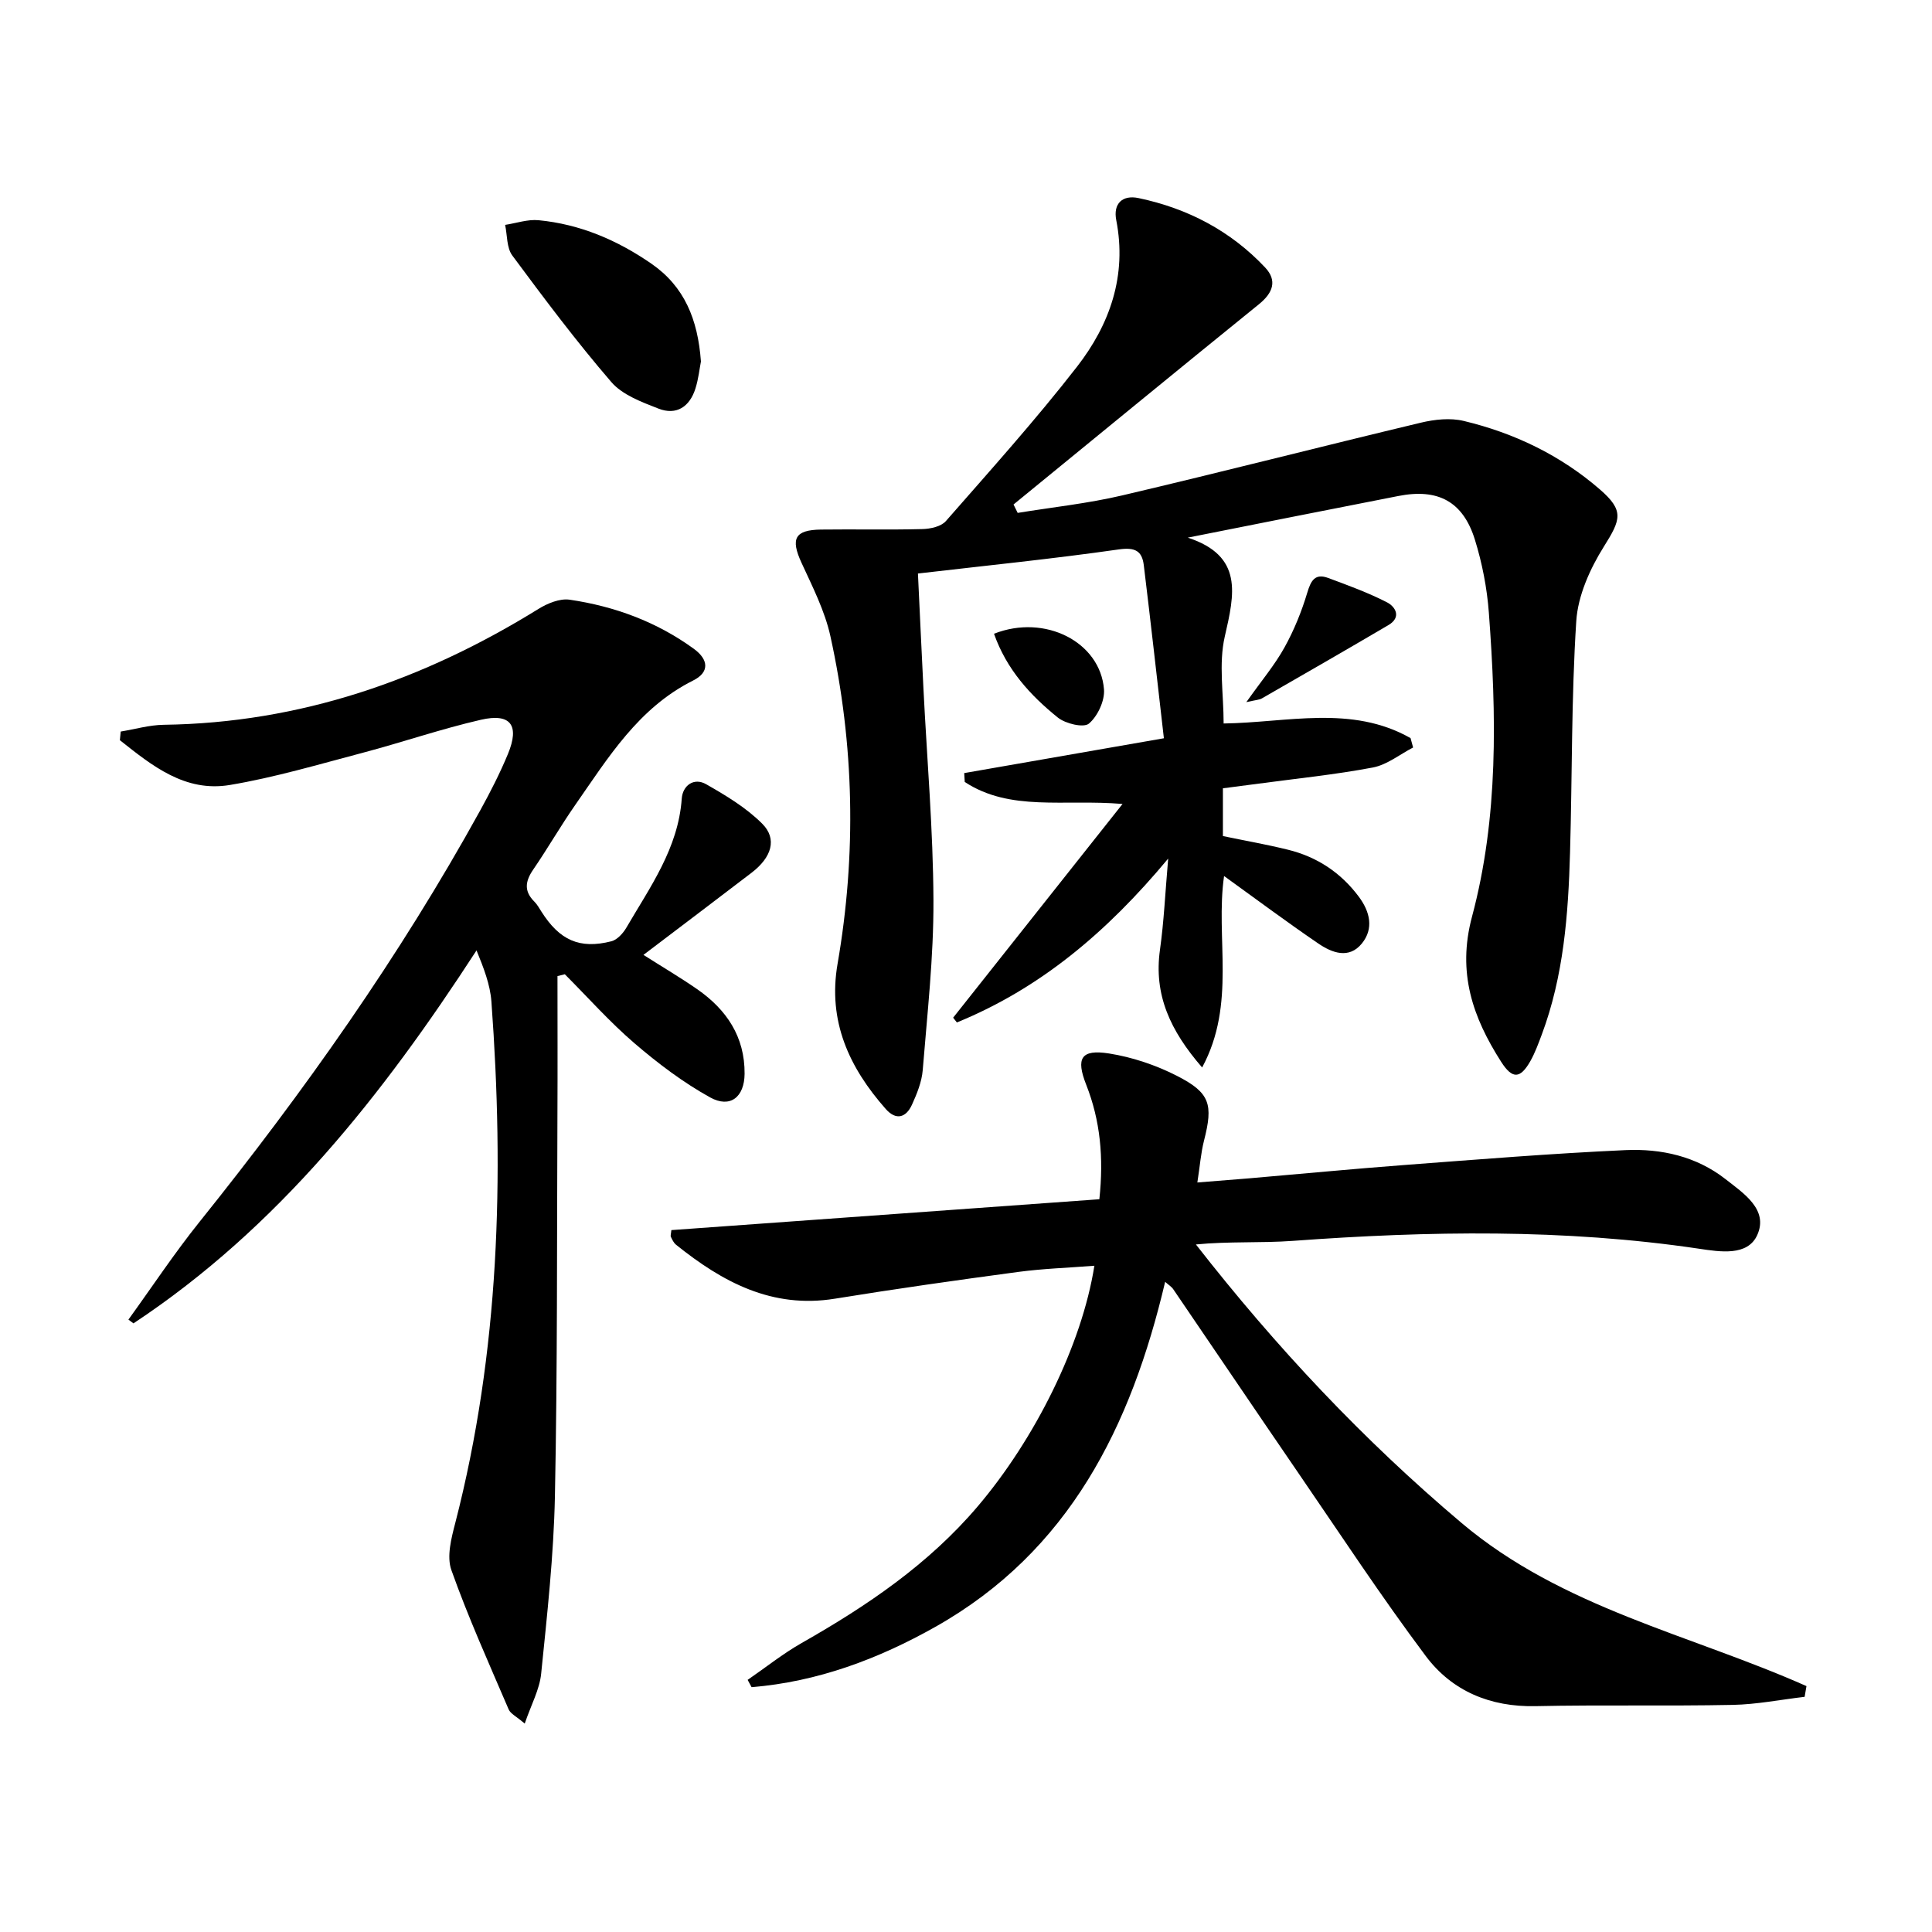 <svg enable-background="new 0 0 400 400" viewBox="0 0 400 400" xmlns="http://www.w3.org/2000/svg"><path d="m245.92 111.31c11.54 3.79 9.68 11.67 7.66 20.47-1.3 5.65-.24 11.84-.24 18.01 13.15-.18 26.49-3.91 38.7 3.03.18.65.35 1.29.53 1.94-2.76 1.43-5.39 3.58-8.32 4.14-7.81 1.48-15.74 2.28-23.63 3.34-2.43.33-4.86.63-7.43.97v9.89c4.51.94 9.04 1.73 13.49 2.83 6.01 1.48 10.94 4.74 14.66 9.74 2.3 3.09 3.13 6.58.62 9.67-2.67 3.28-6.18 1.94-9.01.01-6.54-4.46-12.89-9.2-19.52-13.98-1.84 12.86 2.58 26.44-4.54 39.64-6.62-7.63-10.04-15.07-8.73-24.38.82-5.83 1.08-11.73 1.7-18.87-12.79 15.37-26.62 26.93-43.75 33.93-.26-.33-.51-.66-.77-.99 11.38-14.35 22.76-28.71 35.07-44.25-12.19-1.03-23.25 1.62-32.67-4.55-.04-.61-.08-1.23-.11-1.84 13.35-2.33 26.7-4.66 41.34-7.21-1.4-12.18-2.72-24.02-4.16-35.83-.36-2.95-1.79-3.75-5.16-3.27-13.63 1.95-27.33 3.33-41.6 4.99.4 8.36.75 16.11 1.14 23.85.73 14.62 2.01 29.23 2.07 43.85.05 11.71-1.28 23.43-2.22 35.13-.2 2.42-1.19 4.86-2.21 7.11-1.22 2.71-3.29 3.36-5.44.93-7.59-8.59-12.04-18.19-9.98-30.07 3.93-22.7 3.46-45.37-1.49-67.85-1.16-5.25-3.72-10.25-5.99-15.2s-1.4-6.77 4.04-6.85c7-.09 14 .08 20.99-.1 1.67-.04 3.88-.52 4.87-1.65 9.21-10.52 18.57-20.93 27.14-31.95 6.81-8.76 10.38-18.87 8.14-30.35-.68-3.46 1.3-5.28 4.61-4.58 10.15 2.13 19.06 6.77 26.21 14.37 2.56 2.72 1.62 5.26-1.27 7.6-17 13.76-33.89 27.64-50.82 41.47.29.58.58 1.16.86 1.74 7.22-1.18 14.53-1.95 21.64-3.62 20.65-4.85 41.2-10.13 61.84-15.06 2.84-.68 6.09-1.03 8.87-.36 10.46 2.5 20.04 7.11 28.2 14.19 5.05 4.38 4.33 6.23.83 11.8-2.88 4.59-5.39 10.17-5.73 15.45-1.03 15.93-.83 31.93-1.29 47.89-.36 12.81-1.31 25.57-5.86 37.74-.7 1.86-1.39 3.76-2.36 5.48-2.09 3.67-3.72 3.78-6.06.11-5.86-9.18-9.12-18.42-6.02-30.01 5.51-20.59 5.07-41.84 3.49-62.97-.38-5.09-1.38-10.23-2.89-15.1-2.46-7.93-7.67-10.65-15.84-9.04-14.17 2.76-28.3 5.59-43.6 8.62z"/><path d="m241.23 265.39c-7.05 29.91-19.83 55.78-47.55 71.42-11.83 6.67-24.44 11.39-38.07 12.5-.27-.5-.54-1.01-.82-1.51 3.73-2.56 7.29-5.42 11.2-7.64 13.53-7.69 26.25-16.29 36.46-28.31 11.78-13.88 21.52-33.31 24.13-49.79-5.36.42-10.61.59-15.78 1.28-12.67 1.7-25.32 3.49-37.94 5.54-13.03 2.11-23.29-3.46-32.89-11.17-.49-.39-.79-1.05-1.07-1.63-.12-.25.03-.64.1-1.4 29.44-2.12 58.96-4.25 88.61-6.39.92-8.64.2-16.28-2.72-23.7-2.17-5.5-1.09-7.39 4.72-6.48 4.82.76 9.68 2.4 14.04 4.62 6.93 3.53 7.54 5.93 5.63 13.42-.65 2.54-.84 5.2-1.38 8.67 3.9-.31 7.26-.57 10.62-.85 10.76-.92 21.51-1.96 32.28-2.77 15.24-1.15 30.48-2.39 45.75-3.08 7.38-.33 14.64 1.27 20.69 6 3.77 2.95 8.95 6.32 6.58 11.58-1.99 4.41-7.66 3.49-12.08 2.83-27.96-4.15-55.99-3.68-84.08-1.62-6.58.48-13.22.07-20.06.74 16.58 21.25 34.62 40.46 55.02 57.68 20.89 17.63 47.34 23.06 71.39 33.76-.13.74-.25 1.48-.38 2.22-4.96.58-9.9 1.57-14.87 1.67-13.61.27-27.24-.03-40.85.26-9.37.2-17.28-3.12-22.71-10.36-9.25-12.35-17.73-25.28-26.46-38.01-8.65-12.62-17.21-25.31-25.83-37.95-.35-.52-.94-.87-1.68-1.53z"/><path d="m24.99 151.46c2.98-.49 5.94-1.36 8.93-1.4 28.22-.39 53.77-9.26 77.55-23.98 1.87-1.16 4.43-2.22 6.47-1.92 9.31 1.37 18.01 4.57 25.7 10.16 3.1 2.25 3.28 4.87-.13 6.57-11.32 5.66-17.59 15.98-24.43 25.79-3.04 4.36-5.69 8.99-8.7 13.38-1.64 2.4-1.93 4.45.25 6.61.58.58 1 1.33 1.44 2.03 3.77 5.97 7.92 7.86 14.52 6.18 1.2-.31 2.41-1.65 3.09-2.81 4.91-8.43 10.75-16.44 11.47-26.74.19-2.67 2.49-4.43 5.06-2.96 4.1 2.34 8.3 4.86 11.6 8.17 3.15 3.16 1.96 6.96-2.2 10.15-7.26 5.56-14.56 11.06-22.39 17.01 4.03 2.56 7.66 4.7 11.12 7.1 6.08 4.22 9.88 9.85 9.82 17.52-.04 4.8-2.96 7.19-7.13 4.89-5.6-3.1-10.82-7.05-15.7-11.24-5.11-4.39-9.62-9.48-14.39-14.26-.51.13-1.01.26-1.52.38 0 9.57.04 19.14-.01 28.71-.12 26.32.01 52.65-.52 78.97-.25 12.27-1.61 24.54-2.85 36.76-.33 3.26-2.06 6.39-3.4 10.32-1.74-1.49-2.93-2.03-3.32-2.92-4.1-9.57-8.39-19.07-11.87-28.87-1-2.81-.01-6.6.81-9.75 9.16-35.54 10.15-71.63 7.48-107.96-.26-3.52-1.6-6.95-3.08-10.58-19.44 29.95-41.1 57.42-71.03 77.22-.35-.26-.69-.52-1.04-.78 4.89-6.76 9.51-13.75 14.73-20.25 21.59-26.91 41.46-54.97 58.13-85.22 2.08-3.78 4.06-7.65 5.71-11.63 2.46-5.94.59-8.51-5.59-7.09-8.23 1.89-16.25 4.66-24.42 6.82-9.14 2.41-18.25 5.12-27.55 6.68s-16.14-4.01-22.78-9.27c.06-.6.12-1.2.17-1.79z"/><path d="m145.12 74.84c-.28 1.42-.5 3.58-1.14 5.61-1.19 3.76-3.93 5.61-7.67 4.14-3.47-1.36-7.44-2.82-9.74-5.49-7.24-8.4-13.91-17.3-20.51-26.21-1.18-1.6-1.02-4.19-1.48-6.33 2.3-.35 4.65-1.18 6.9-.97 8.59.82 16.3 4.11 23.38 9 6.84 4.73 9.62 11.52 10.26 20.25z"/><path d="m258.04 145.37c3.21-4.53 5.9-7.72 7.89-11.31 1.98-3.56 3.55-7.43 4.72-11.33.76-2.55 1.62-4.08 4.36-3.06 4.11 1.53 8.27 3.04 12.16 5.04 1.73.89 3.05 3.08.3 4.7-8.7 5.12-17.45 10.15-26.2 15.18-.5.3-1.17.31-3.23.78z"/><path d="m205.8 131.21c10.57-4.17 22 1.73 22.77 11.52.18 2.36-1.32 5.57-3.13 7.09-1.09.91-4.84.02-6.43-1.26-5.69-4.59-10.61-9.95-13.21-17.35z"/></svg>
